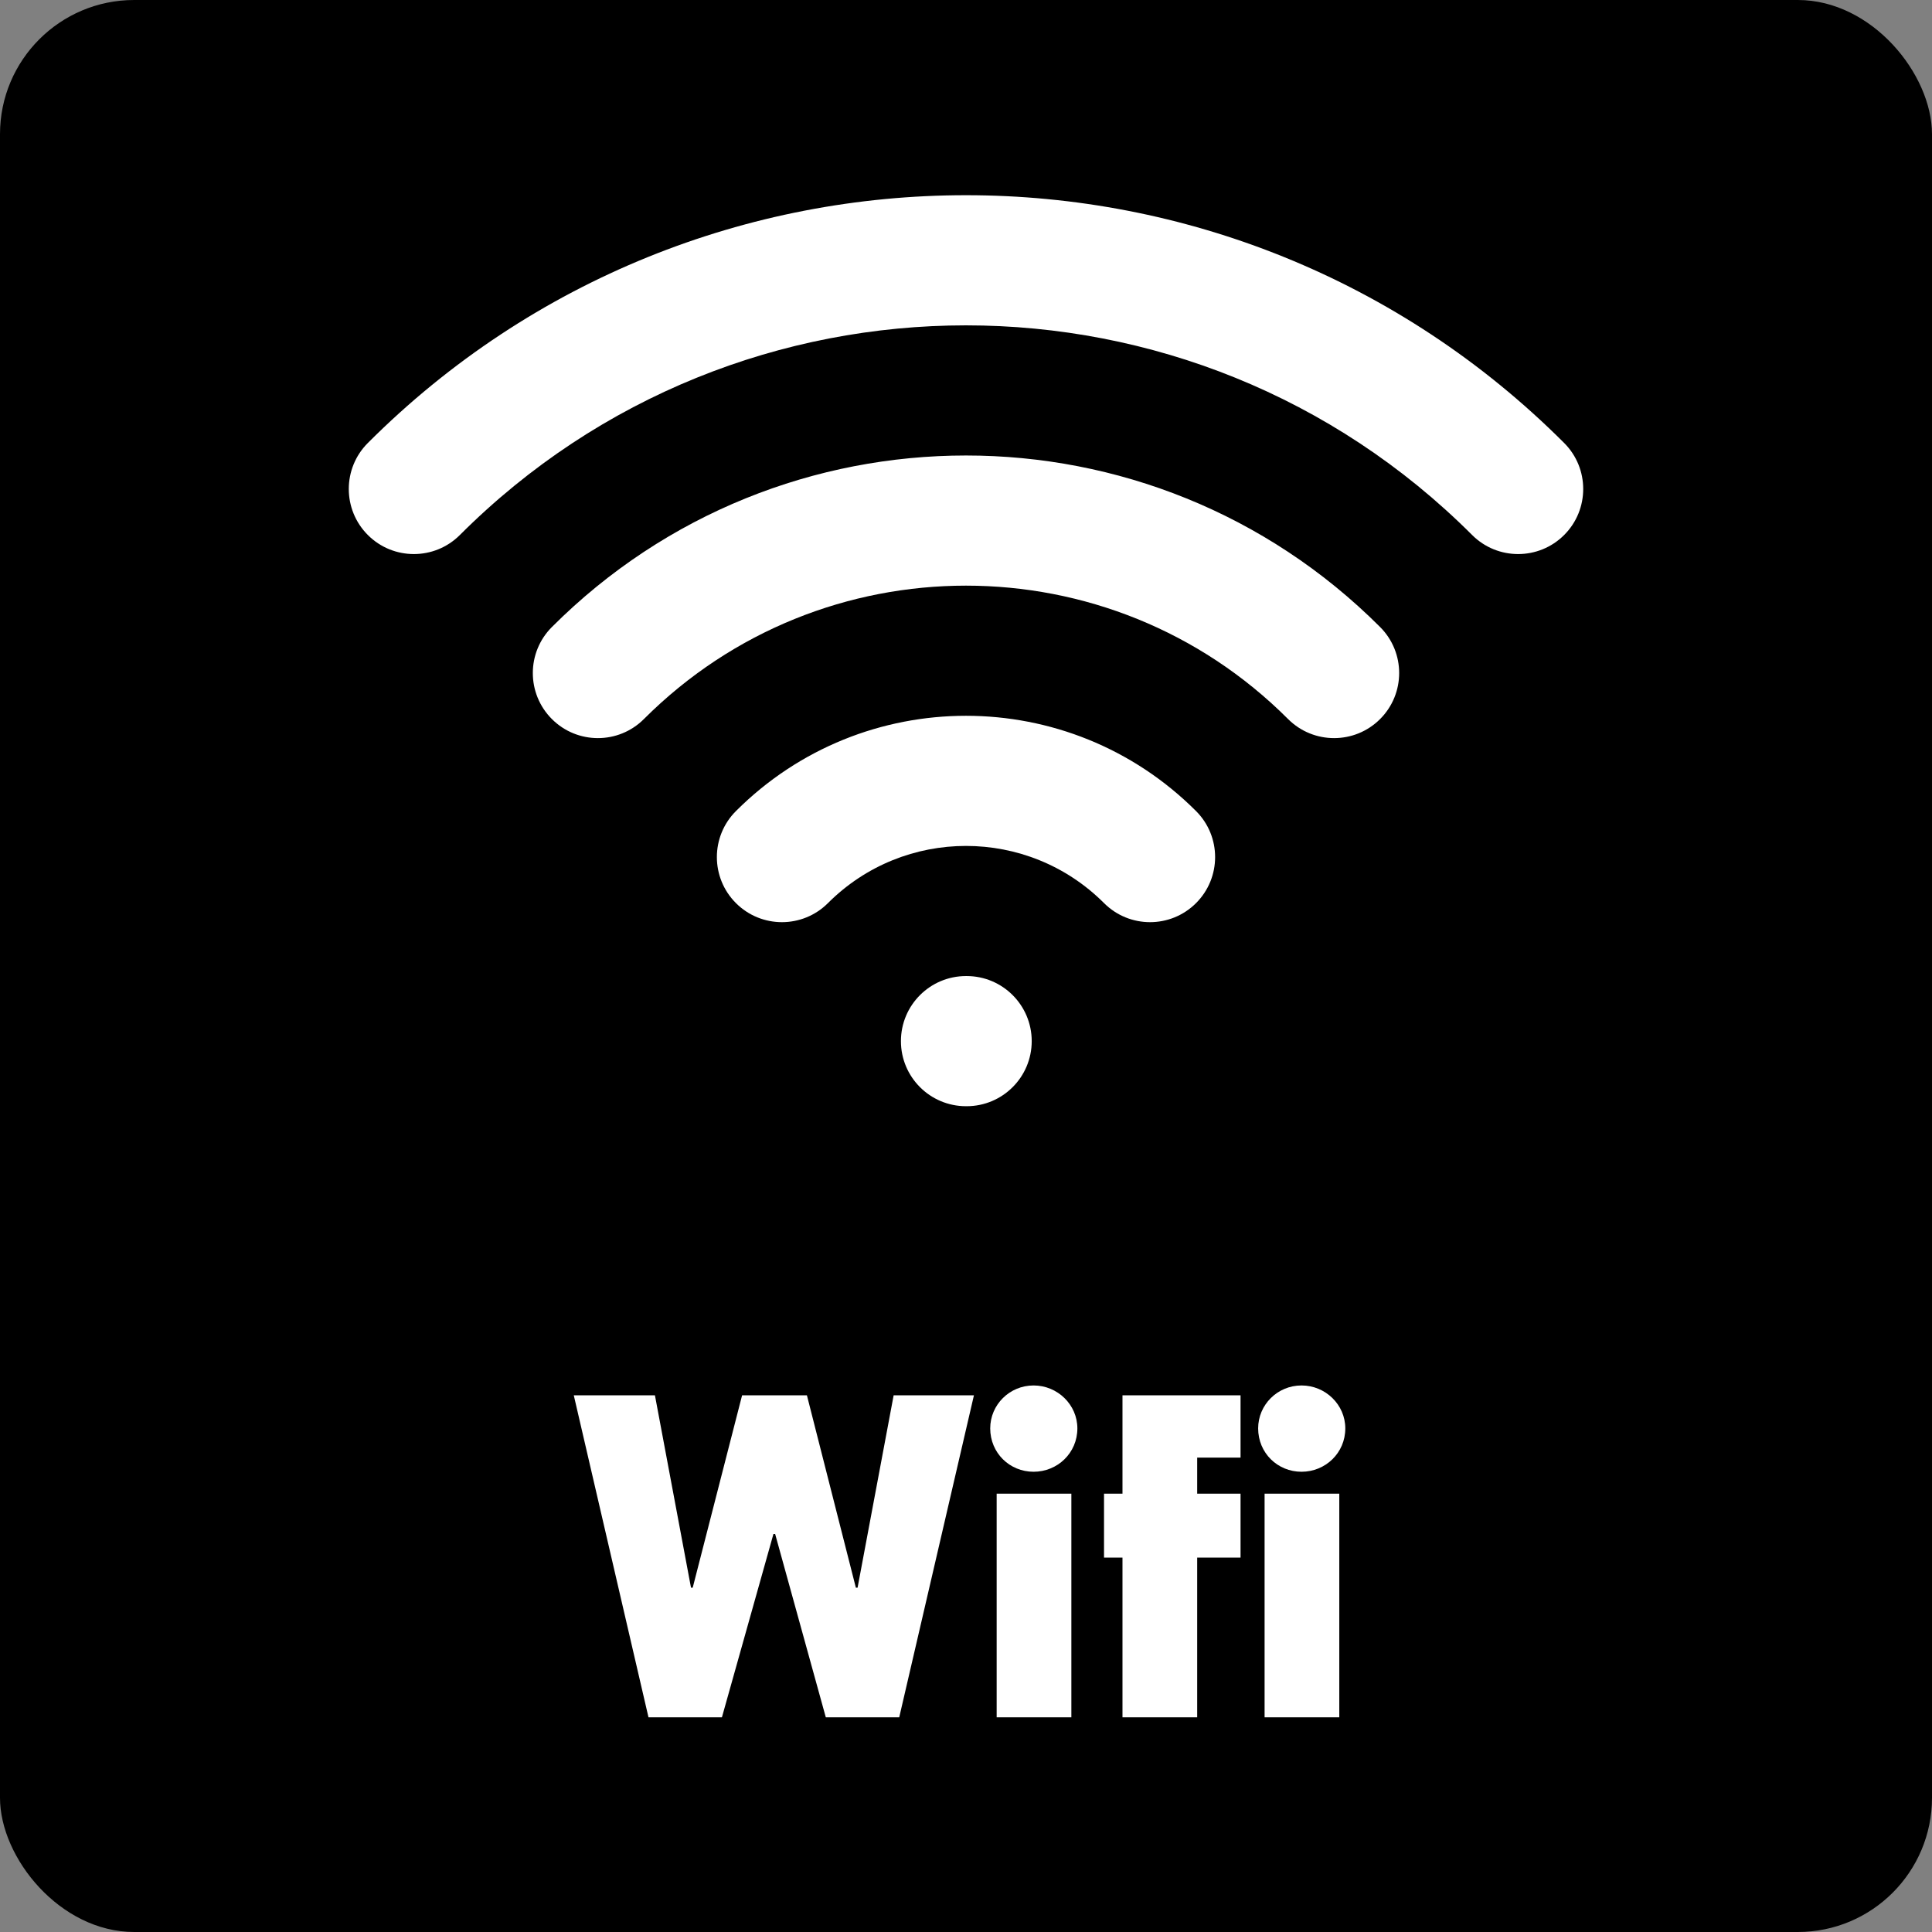 <svg width="144" height="144" viewBox="0 0 144 144" fill="none" xmlns="http://www.w3.org/2000/svg">
<rect x="0" y="0" width="144" height="144" fill="#808080" stroke="none"/>
<rect width="144" height="144" rx="10" fill="black"/>
<path fill-rule="evenodd" clip-rule="evenodd" d="M109.724 39.876C88.889 19.041 55.11 19.041 34.276 39.876C32.382 41.77 29.311 41.77 27.417 39.876C25.523 37.982 25.523 34.911 27.417 33.017C52.039 8.394 91.96 8.394 116.583 33.017C118.477 34.911 118.477 37.982 116.583 39.876C114.689 41.77 111.618 41.77 109.724 39.876ZM96.006 53.594C82.748 40.336 61.252 40.336 47.993 53.594C46.099 55.488 43.029 55.488 41.135 53.594C39.24 51.7 39.24 48.629 41.135 46.735C58.181 29.688 85.819 29.688 102.865 46.735C104.759 48.629 104.759 51.7 102.865 53.594C100.971 55.488 97.9 55.488 96.006 53.594ZM82.288 67.312C76.606 61.63 67.393 61.63 61.711 67.312C59.817 69.206 56.746 69.206 54.852 67.312C52.958 65.418 52.958 62.347 54.852 60.453C64.323 50.983 79.677 50.983 89.147 60.453C91.041 62.347 91.041 65.418 89.147 67.312C87.253 69.206 84.182 69.206 82.288 67.312ZM67.15 77.6C67.15 74.921 69.321 72.75 72 72.75H72.048C74.727 72.75 76.898 74.921 76.898 77.6C76.898 80.279 74.727 82.45 72.048 82.45H72C69.321 82.45 67.15 80.279 67.15 77.6Z" fill="white"/>
<path d="M61.551 128L57.775 114.336H57.647L53.807 128H48.335L42.767 104H48.815L51.503 118.336H51.631L55.311 104H60.143L63.791 118.336H63.919L66.607 104H72.591L67.023 128H61.551ZM77.037 109.696C75.245 109.696 73.805 108.288 73.805 106.464C73.805 104.704 75.245 103.264 77.037 103.264C78.829 103.264 80.301 104.704 80.301 106.464C80.301 108.288 78.829 109.696 77.037 109.696ZM79.853 128H74.285V111.328H79.853V128ZM82.287 116.096V111.328H83.663V104H92.463V108.64H89.231V111.328H92.463V116.096H89.231V128H83.663V116.096H82.287ZM97.007 109.696C95.215 109.696 93.775 108.288 93.775 106.464C93.775 104.704 95.215 103.264 97.007 103.264C98.799 103.264 100.271 104.704 100.271 106.464C100.271 108.288 98.799 109.696 97.007 109.696ZM99.823 128H94.255V111.328H99.823V128Z" fill="white"/>
</svg>

